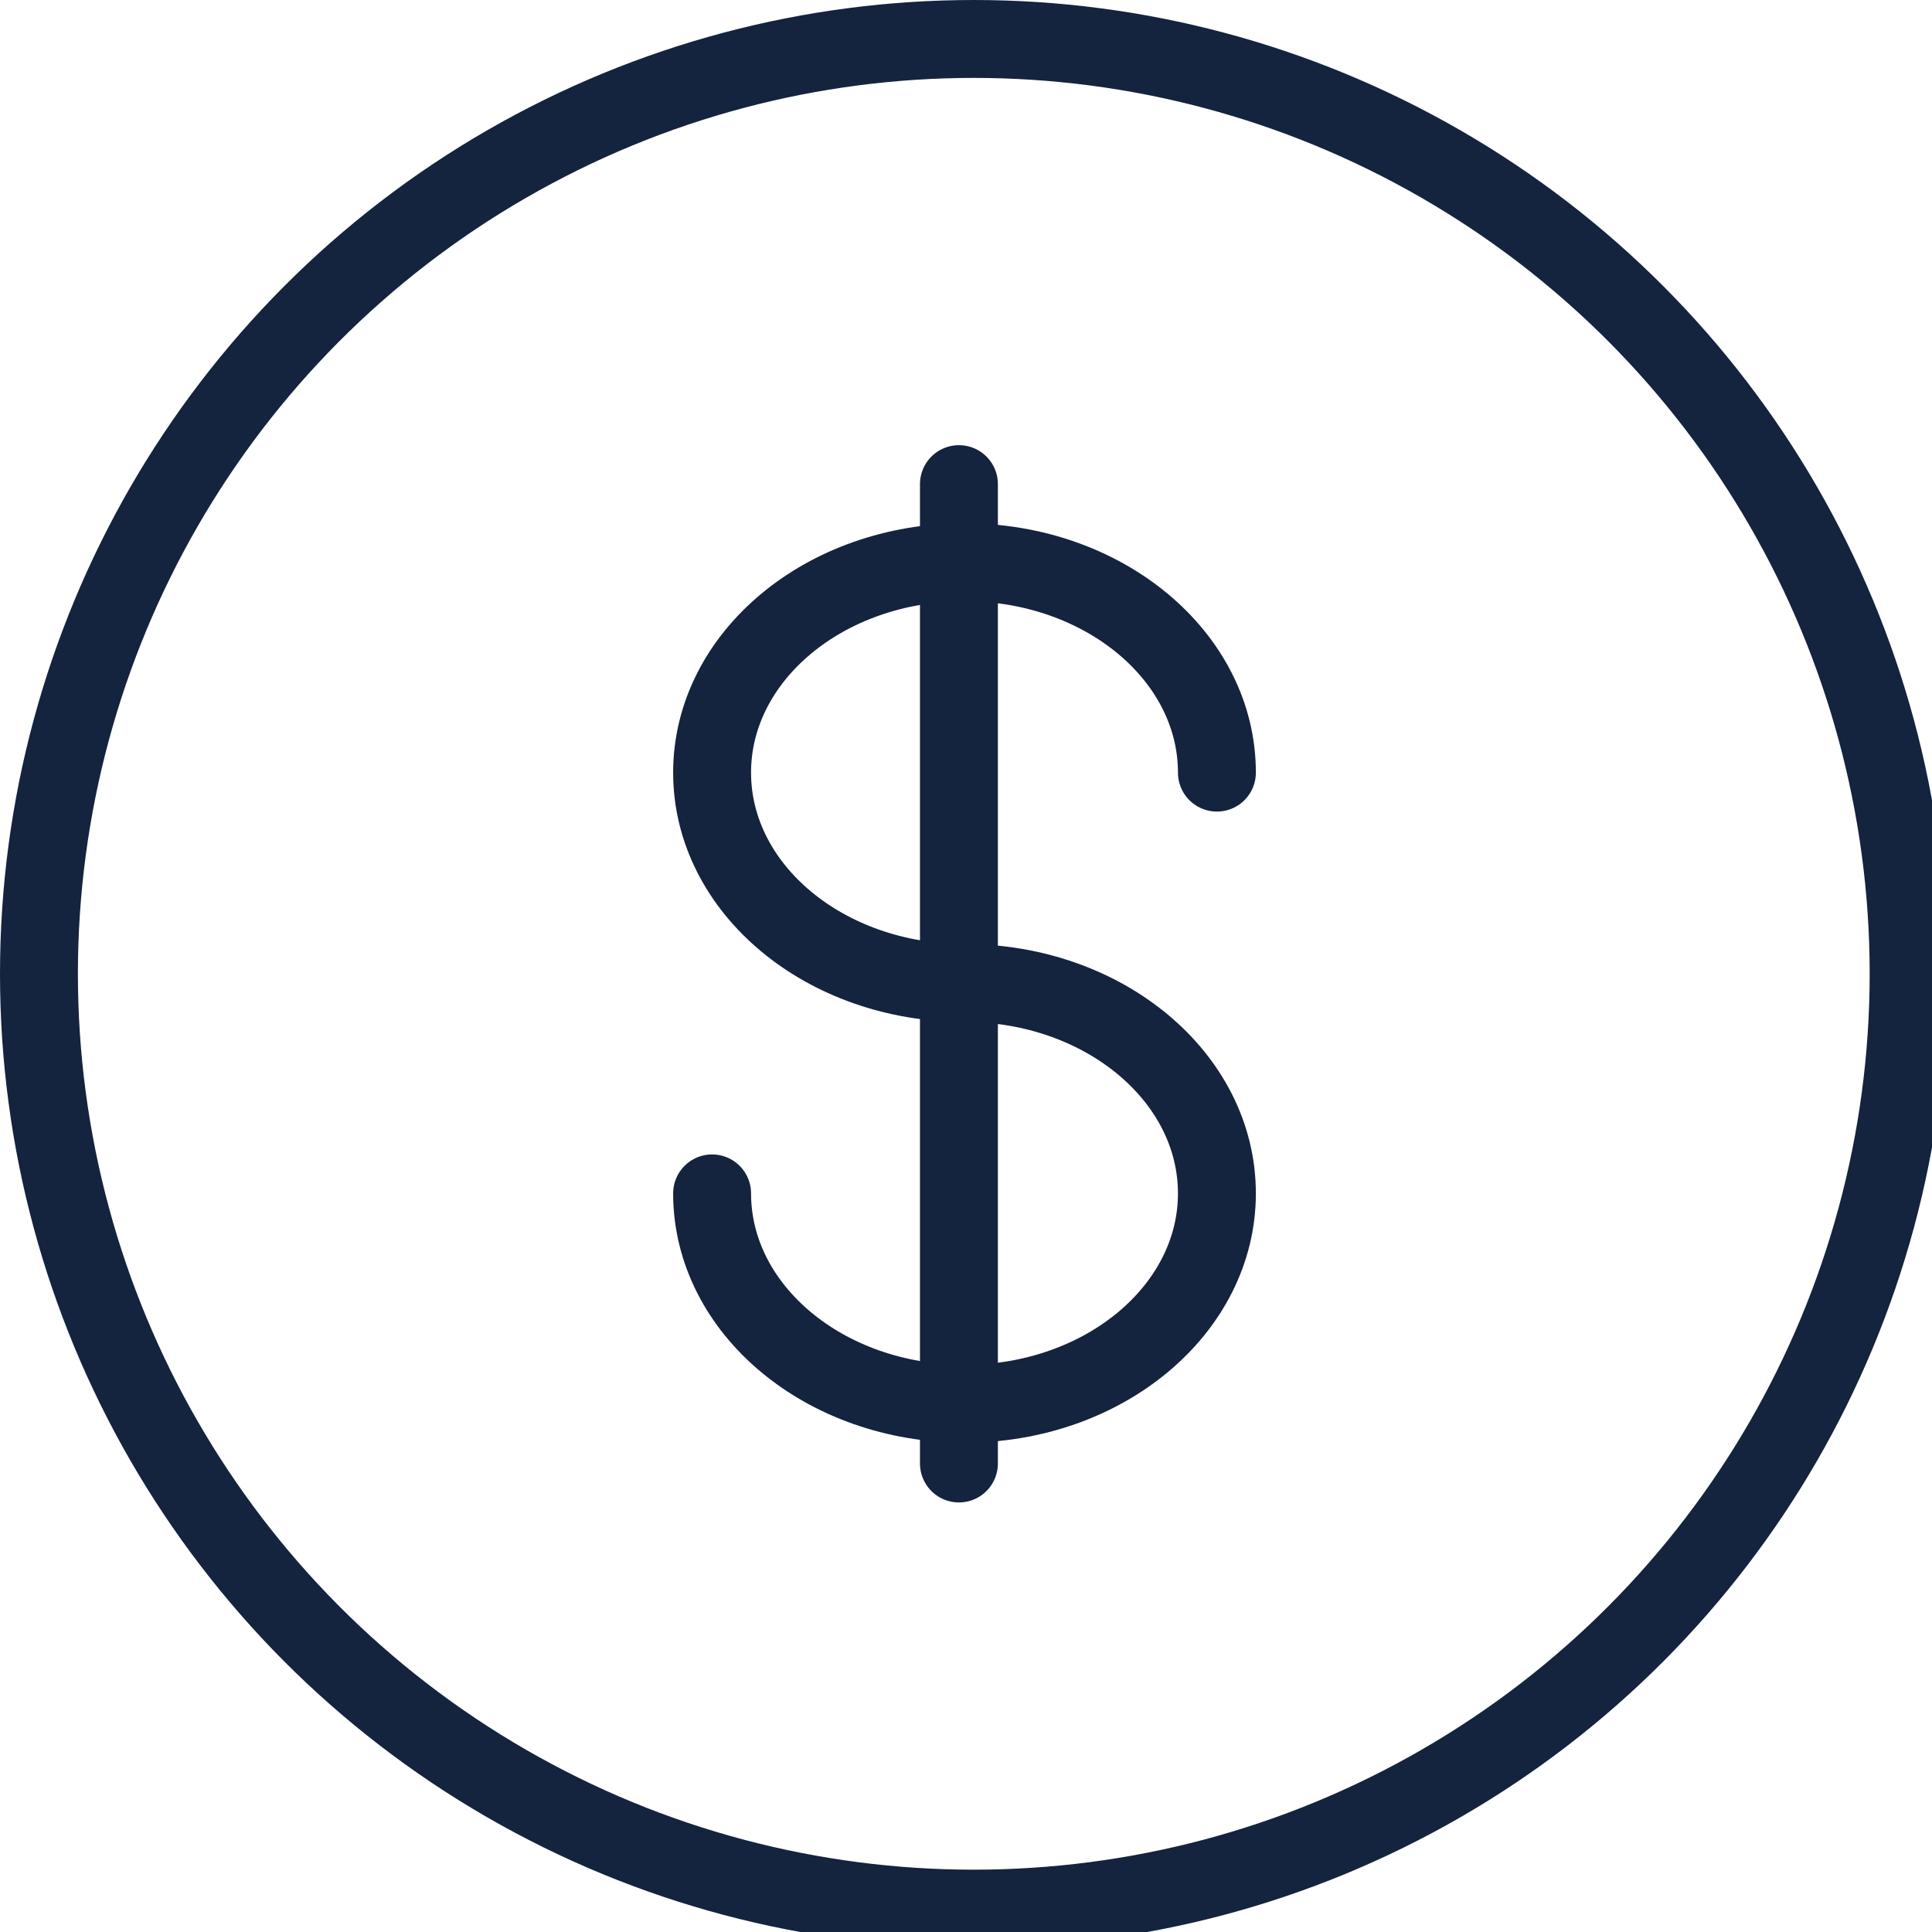 <svg xmlns="http://www.w3.org/2000/svg" width="62" height="62" viewBox="0 0 62 62">
  <g id="Place_A_Deposit" data-name="Place A Deposit" transform="translate(-143.25 -815.648)">
    <circle id="Ellipse_24" data-name="Ellipse 24" cx="30" cy="30" r="30" transform="translate(144.5 816.898)" fill="none" stroke="#14233e" stroke-linecap="round" stroke-linejoin="round" stroke-width="2.5"/>
    <g id="Group_274" data-name="Group 274" transform="translate(166.102 831.184)">
      <path id="Path_284" data-name="Path 284" d="M152.5,843.752c0,3.729,3.627,6.751,8.1,6.751s8.1-3.022,8.1-6.751S165.075,837,160.6,837s-8.1-3.021-8.1-6.751,3.627-6.751,8.1-6.751,8.1,3.024,8.1,6.751" transform="translate(-152.5 -820.991)" fill="none" stroke="#14233e" stroke-linecap="round" stroke-linejoin="round" stroke-width="2.5"/>
      <line id="Line_49" data-name="Line 49" y2="31.429" transform="translate(7.921 0)" fill="none" stroke="#14233e" stroke-linecap="round" stroke-linejoin="round" stroke-width="2.5"/>
    </g>
  </g>
</svg>